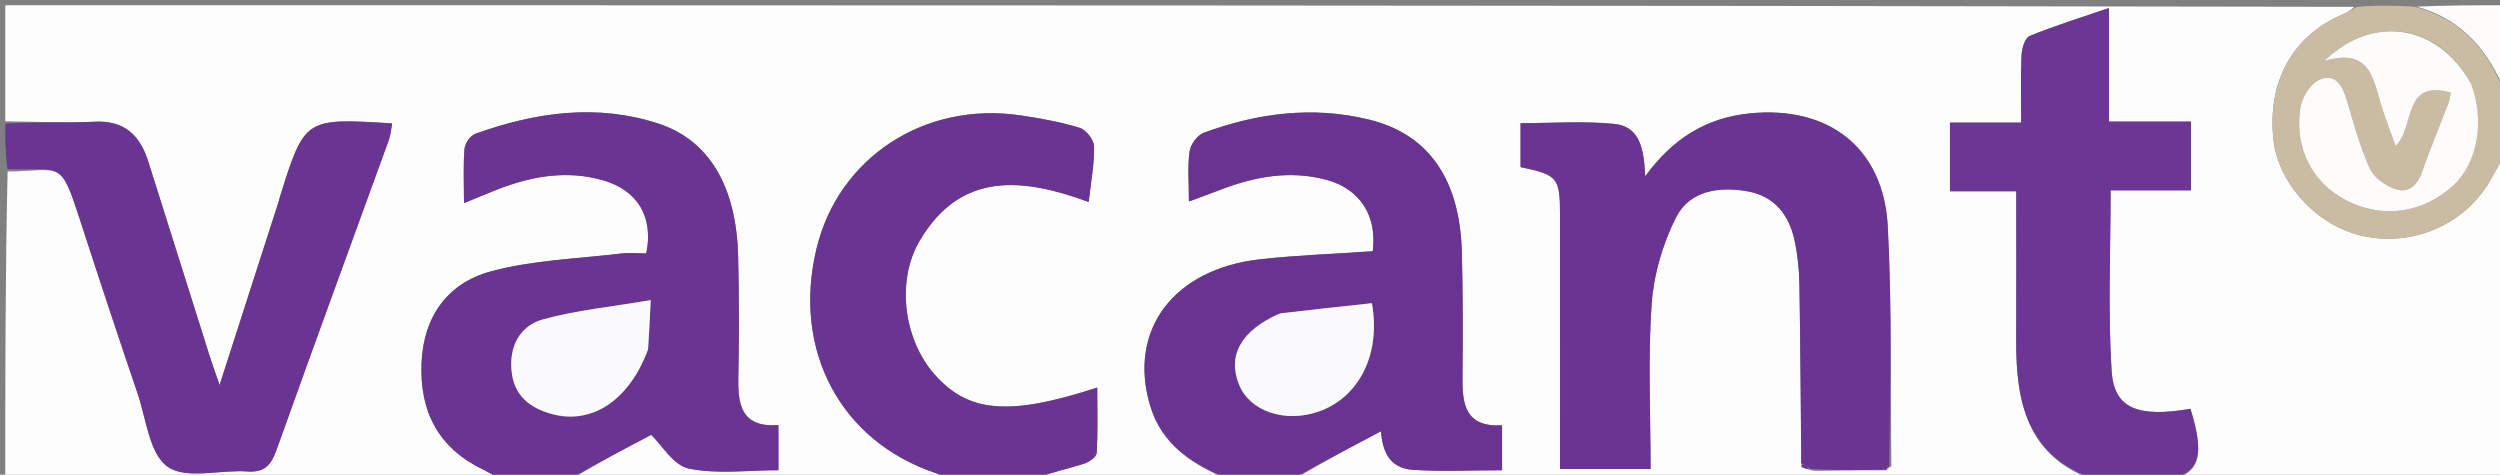 <svg version="1.1" id="Layer_1" xmlns="http://www.w3.org/2000/svg" xmlns:xlink="http://www.w3.org/1999/xlink" x="0px" y="0px"
	 width="100%" viewBox="0 0 474 90" enable-background="new 0 0 474 90" xml:space="preserve">
<rect x="0" y="0" width="474" height="90" fill="#808080" stroke="none"/>
<path fill="#FDFDFE" opacity="1" stroke="none" 
	d="
M180,91 
	C156.312,91 132.625,91 108.657,90.686 
	C113.691,87.58 119.005,84.788 123.471,82.442 
	C125.459,84.339 127.671,88.229 130.566,88.832 
	C135.946,89.951 141.725,89.152 147.593,89.152 
	C147.593,86.203 147.593,83.642 147.593,80.612 
	C140.363,81.095 139.852,76.533 139.988,71.13 
	C140.176,63.639 140.127,56.137 139.953,48.645 
	C139.645,35.423 134.503,26.591 124.836,23.436 
	C113.092,19.604 101.468,21.292 90.103,25.375 
	C89.173,25.709 88.154,27.201 88.07,28.229 
	C87.808,31.441 87.974,34.689 87.974,38.514 
	C90.699,37.398 92.498,36.627 94.322,35.918 
	C100.825,33.39 107.476,32.208 114.346,34.188 
	C120.918,36.084 123.942,41.142 122.536,48.047 
	C120.965,48.047 119.301,47.879 117.682,48.075 
	C109.459,49.069 101.019,49.308 93.096,51.446 
	C84.897,53.658 80.268,59.992 79.922,68.894 
	C79.562,78.138 83.182,85.008 91.689,89.073 
	C92.837,89.622 93.898,90.353 95,91 
	C63.757,91 32.513,91 1,91 
	C1,71.647 1,52.292 1.443,32.519 
	C11.835,32.376 11.407,30.091 15.251,41.947 
	C18.79,52.865 22.405,63.759 26.094,74.628 
	C27.737,79.47 28.341,86.084 31.791,88.499 
	C35.296,90.95 41.74,89.025 46.87,89.389 
	C50.208,89.626 51.412,88.15 52.453,85.23 
	C59.439,65.637 66.627,46.116 73.717,26.559 
	C74.074,25.575 74.137,24.484 74.346,23.399 
	C57.76,22.365 57.76,22.365 53.034,37.456 
	C52.985,37.614 52.974,37.785 52.923,37.943 
	C49.266,49.306 45.608,60.668 41.637,72.999 
	C40.802,70.588 40.29,69.216 39.849,67.822 
	C35.938,55.452 32.038,43.078 28.138,30.705 
	C26.572,25.738 23.697,22.804 17.98,23.081 
	C12.334,23.354 6.661,23.051 1,23 
	C1,15.674 1,8.347 1,1 
	C149.354,1 297.708,1 446.352,1.296 
	C445.738,2.009 444.842,2.444 443.931,2.842 
	C434.613,6.912 429.906,15.485 431.03,26.348 
	C431.898,34.739 439.234,42.753 447.831,44.701 
	C457.447,46.881 467.338,42.6 472.186,34.14 
	C473.157,32.446 474.064,30.714 475,29 
	C475,49.594 475,70.188 475,91 
	C454.313,91 433.625,91 412.632,90.657 
	C417.15,89.187 417.905,85.947 415.307,77.516 
	C405.342,79.211 400.811,77.497 400.358,70.316 
	C399.649,59.099 400.17,47.805 400.17,36.091 
	C405.322,36.091 410.25,36.091 415.406,36.091 
	C415.406,31.587 415.406,27.543 415.406,23.059 
	C410.136,23.059 405.205,23.059 399.853,23.059 
	C399.853,15.872 399.853,9.117 399.853,1.521 
	C394.395,3.393 389.515,4.902 384.807,6.83 
	C383.924,7.191 383.345,9.212 383.285,10.498 
	C383.095,14.59 383.215,18.696 383.215,23.247 
	C378.319,23.247 374.064,23.247 369.711,23.247 
	C369.711,27.756 369.711,31.782 369.711,36.27 
	C374.053,36.27 377.982,36.27 382.285,36.27 
	C382.285,46.044 382.313,55.35 382.277,64.657 
	C382.233,76.22 384.295,86.576 397,91 
	C346.646,91 296.292,91 245.682,90.705 
	C250.987,87.482 256.548,84.554 261.833,81.77 
	C262.081,84.744 262.93,88.741 267.828,89.072 
	C273.403,89.448 279.024,89.159 284.787,89.159 
	C284.787,86.149 284.787,83.59 284.787,80.635 
	C277.815,81.051 277.22,76.621 277.285,71.437 
	C277.382,63.616 277.362,55.789 277.173,47.971 
	C276.838,34.048 270.909,25.462 259.605,22.685 
	C248.927,20.063 238.445,21.422 228.259,25.164 
	C227.047,25.609 225.734,27.377 225.548,28.686 
	C225.138,31.562 225.421,34.536 225.421,38.202 
	C227.768,37.331 229.428,36.742 231.068,36.103 
	C237.716,33.513 244.504,32.194 251.565,34.113 
	C257.883,35.83 261.145,40.978 260.27,47.639 
	C253.168,48.128 246.032,48.373 238.956,49.156 
	C222.462,50.98 213.816,62.646 218.064,76.884 
	C220.34,84.511 226.272,88.147 233,91 
	C220.979,91 208.958,91 196.644,90.66 
	C199.405,89.545 202.492,88.875 205.494,87.934 
	C206.458,87.632 207.881,86.657 207.925,85.919 
	C208.165,81.914 208.039,77.886 208.039,73.48 
	C191.2,78.987 183.53,78.21 177.142,70.936 
	C171.401,64.397 169.845,53.332 174.378,45.63 
	C182.179,32.375 194.026,33.744 206.414,38.296 
	C206.854,34.333 207.508,31.035 207.437,27.753 
	C207.41,26.52 205.919,24.613 204.717,24.243 
	C201.081,23.123 197.284,22.443 193.507,21.881 
	C175.302,19.173 158.96,29.883 154.808,47.147 
	C150.17,66.431 159.391,83.711 177.503,89.729 
	C178.379,90.02 179.17,90.57 180,91 
M358.606,88.349 
	C358.422,73.201 358.718,58.027 357.916,42.912 
	C357.123,27.976 346.657,20.004 331.77,21.5 
	C323.508,22.331 317.18,26.241 311.93,33.432 
	C311.681,28.386 311.022,23.965 306.009,23.485 
	C300.143,22.923 294.181,23.354 288.297,23.354 
	C288.297,26.536 288.297,29.142 288.297,31.68 
	C295.35,33.155 295.776,33.674 295.78,40.686 
	C295.787,53.517 295.782,66.349 295.782,79.18 
	C295.782,82.448 295.782,85.716 295.782,88.925 
	C301.854,88.925 307.237,88.925 312.947,88.925 
	C312.947,78.225 312.431,67.883 313.152,57.627 
	C313.546,52.034 315.254,46.191 317.796,41.186 
	C320.393,36.075 326.053,35.304 331.442,36.295 
	C336.394,37.206 339.187,40.708 340.223,45.466 
	C340.819,48.206 341.12,51.055 341.169,53.862 
	C341.364,65.179 341.41,76.499 341.555,88.628 
	C342.045,88.78 342.536,88.932 343.935,89.282 
	C348.285,89.209 352.635,89.136 357.518,89.16 
	C357.665,89.055 357.812,88.951 358.606,88.349 
z"/>
<path fill="#6A3492" opacity="1" stroke="none" 
	d="
M95.463,91 
	C93.898,90.353 92.837,89.622 91.689,89.073 
	C83.182,85.008 79.562,78.138 79.922,68.894 
	C80.268,59.992 84.897,53.658 93.096,51.446 
	C101.019,49.308 109.459,49.069 117.682,48.075 
	C119.301,47.879 120.965,48.047 122.536,48.047 
	C123.942,41.142 120.918,36.084 114.346,34.188 
	C107.476,32.208 100.825,33.39 94.322,35.918 
	C92.498,36.627 90.699,37.398 87.974,38.514 
	C87.974,34.689 87.808,31.441 88.07,28.229 
	C88.154,27.201 89.173,25.709 90.103,25.375 
	C101.468,21.292 113.092,19.604 124.836,23.436 
	C134.503,26.591 139.645,35.423 139.953,48.645 
	C140.127,56.137 140.176,63.639 139.988,71.13 
	C139.852,76.533 140.363,81.095 147.593,80.612 
	C147.593,83.642 147.593,86.203 147.593,89.152 
	C141.725,89.152 135.946,89.951 130.566,88.832 
	C127.671,88.229 125.459,84.339 123.471,82.442 
	C119.005,84.788 113.691,87.58 108.188,90.686 
	C103.975,91 99.951,91 95.463,91 
M122.944,65.869 
	C123.068,63.309 123.191,60.749 123.376,56.901 
	C115.875,58.18 109.271,58.81 102.973,60.549 
	C98.609,61.754 96.509,65.6 96.994,70.375 
	C97.466,75.017 100.451,77.359 104.644,78.501 
	C112.207,80.562 119.297,75.934 122.944,65.869 
z"/>
<path fill="#693392" opacity="1" stroke="none" 
	d="
M233.461,91 
	C226.272,88.147 220.34,84.511 218.064,76.884 
	C213.816,62.646 222.462,50.98 238.956,49.156 
	C246.032,48.373 253.168,48.128 260.27,47.639 
	C261.145,40.978 257.883,35.83 251.565,34.113 
	C244.504,32.194 237.716,33.513 231.068,36.103 
	C229.428,36.742 227.768,37.331 225.421,38.202 
	C225.421,34.536 225.138,31.562 225.548,28.686 
	C225.734,27.377 227.047,25.609 228.259,25.164 
	C238.445,21.422 248.927,20.063 259.605,22.685 
	C270.909,25.462 276.838,34.048 277.173,47.971 
	C277.362,55.789 277.382,63.616 277.285,71.437 
	C277.22,76.621 277.815,81.051 284.787,80.635 
	C284.787,83.59 284.787,86.149 284.787,89.159 
	C279.024,89.159 273.403,89.448 267.828,89.072 
	C262.93,88.741 262.081,84.744 261.833,81.77 
	C256.548,84.554 250.987,87.482 245.214,90.705 
	C241.307,91 237.614,91 233.461,91 
M242.325,59.54 
	C235.26,62.68 232.658,67.434 234.957,73.007 
	C237.017,78.002 243.656,80.231 249.972,78.048 
	C257.595,75.414 261.862,67.274 260.114,57.487 
	C254.492,58.085 248.79,58.692 242.325,59.54 
z"/>
<path fill="#6A3492" opacity="1" stroke="none" 
	d="
M1,23.45 
	C6.661,23.051 12.334,23.354 17.98,23.081 
	C23.697,22.804 26.572,25.738 28.138,30.705 
	C32.038,43.078 35.938,55.452 39.849,67.822 
	C40.29,69.216 40.802,70.588 41.637,72.999 
	C45.608,60.668 49.266,49.306 52.923,37.943 
	C52.974,37.785 52.985,37.614 53.034,37.456 
	C57.76,22.365 57.76,22.365 74.346,23.399 
	C74.137,24.484 74.074,25.575 73.717,26.559 
	C66.627,46.116 59.439,65.637 52.453,85.23 
	C51.412,88.15 50.208,89.626 46.87,89.389 
	C41.74,89.025 35.296,90.95 31.791,88.499 
	C28.341,86.084 27.737,79.47 26.094,74.628 
	C22.405,63.759 18.79,52.865 15.251,41.947 
	C11.407,30.091 11.835,32.376 1.443,32.05 
	C1,29.3 1,26.6 1,23.45 
z"/>
<path fill="#6B3694" opacity="1" stroke="none" 
	d="
M397.466,91 
	C384.295,86.576 382.233,76.22 382.277,64.657 
	C382.313,55.35 382.285,46.044 382.285,36.27 
	C377.982,36.27 374.053,36.27 369.711,36.27 
	C369.711,31.782 369.711,27.756 369.711,23.247 
	C374.064,23.247 378.319,23.247 383.215,23.247 
	C383.215,18.696 383.095,14.59 383.285,10.498 
	C383.345,9.212 383.924,7.191 384.807,6.83 
	C389.515,4.902 394.395,3.393 399.853,1.521 
	C399.853,9.117 399.853,15.872 399.853,23.059 
	C405.205,23.059 410.136,23.059 415.406,23.059 
	C415.406,27.543 415.406,31.587 415.406,36.091 
	C410.25,36.091 405.322,36.091 400.17,36.091 
	C400.17,47.805 399.649,59.099 400.358,70.316 
	C400.811,77.497 405.342,79.211 415.307,77.516 
	C417.905,85.947 417.15,89.187 412.163,90.657 
	C407.311,91 402.621,91 397.466,91 
z"/>
<path fill="#6A3493" opacity="1" stroke="none" 
	d="
M180.467,91 
	C179.17,90.57 178.379,90.02 177.503,89.729 
	C159.391,83.711 150.17,66.431 154.808,47.147 
	C158.96,29.883 175.302,19.173 193.507,21.881 
	C197.284,22.443 201.081,23.123 204.717,24.243 
	C205.919,24.613 207.41,26.52 207.437,27.753 
	C207.508,31.035 206.854,34.333 206.414,38.296 
	C194.026,33.744 182.179,32.375 174.378,45.63 
	C169.845,53.332 171.401,64.397 177.142,70.936 
	C183.53,78.21 191.2,78.987 208.039,73.48 
	C208.039,77.886 208.165,81.914 207.925,85.919 
	C207.881,86.657 206.458,87.632 205.494,87.934 
	C202.492,88.875 199.405,89.545 196.176,90.66 
	C190.978,91 185.956,91 180.467,91 
z"/>
<path fill="#C9BCA3" opacity="1" stroke="none" 
	d="
M475,28.542 
	C474.064,30.714 473.157,32.446 472.186,34.14 
	C467.338,42.6 457.447,46.881 447.831,44.701 
	C439.234,42.753 431.898,34.739 431.03,26.348 
	C429.906,15.485 434.613,6.912 443.931,2.842 
	C444.842,2.444 445.738,2.009 446.821,1.296 
	C450.361,1 453.723,1 457.774,1.258 
	C467.176,3.8 471.984,10.001 475,18 
	C475,21.361 475,24.723 475,28.542 
M468.298,15.473 
	C462.404,4.78 450.084,2.469 440.702,11.554 
	C448.977,9.099 449.864,14.414 451.281,19.295 
	C452.088,22.073 453.176,24.77 454.193,27.664 
	C457.985,24.196 455.364,14.992 464.654,17.548 
	C464.495,18.305 464.446,18.958 464.222,19.543 
	C462.564,23.888 460.76,28.181 459.231,32.569 
	C458.315,35.195 456.633,36.741 454.067,35.82 
	C452.224,35.158 450.082,33.663 449.323,31.977 
	C447.491,27.911 446.291,23.544 445.031,19.241 
	C444.209,16.436 442.955,13.734 439.737,15.126 
	C438.03,15.863 436.414,18.536 436.128,20.531 
	C435.02,28.266 438.479,34.705 444.864,37.999 
	C451.702,41.526 459.462,40.433 465.177,35.139 
	C469.727,30.924 471.191,22.947 468.298,15.473 
z"/>
<path fill="#FDFCFA" opacity="1" stroke="none" 
	d="
M475,17.53 
	C471.984,10.001 467.176,3.8 458.232,1.258 
	C463.592,1 469.184,1 475,1 
	C475,6.351 475,11.705 475,17.53 
z"/>
<path fill="#6A3493" opacity="1" stroke="none" 
	d="
M341.512,87.818 
	C341.41,76.499 341.364,65.179 341.169,53.862 
	C341.12,51.055 340.819,48.206 340.223,45.466 
	C339.187,40.708 336.394,37.206 331.442,36.295 
	C326.053,35.304 320.393,36.075 317.796,41.186 
	C315.254,46.191 313.546,52.034 313.152,57.627 
	C312.431,67.883 312.947,78.225 312.947,88.925 
	C307.237,88.925 301.854,88.925 295.782,88.925 
	C295.782,85.716 295.782,82.448 295.782,79.18 
	C295.782,66.349 295.787,53.517 295.78,40.686 
	C295.776,33.674 295.35,33.155 288.297,31.68 
	C288.297,29.142 288.297,26.536 288.297,23.354 
	C294.181,23.354 300.143,22.923 306.009,23.485 
	C311.022,23.965 311.681,28.386 311.93,33.432 
	C317.18,26.241 323.508,22.331 331.77,21.5 
	C346.657,20.004 357.123,27.976 357.916,42.912 
	C358.718,58.027 358.422,73.201 358.167,88.459 
	C357.48,88.734 357.232,88.899 356.985,89.064 
	C352.635,89.136 348.285,89.209 343.306,88.893 
	C342.289,88.275 341.9,88.047 341.512,87.818 
z"/>
<path fill="#5F258B" opacity="1" stroke="none" 
	d="
M341.533,88.223 
	C341.9,88.047 342.289,88.275 342.852,88.794 
	C342.536,88.932 342.045,88.78 341.533,88.223 
z"/>
<path fill="#5F258B" opacity="1" stroke="none" 
	d="
M357.251,89.112 
	C357.232,88.899 357.48,88.734 357.843,88.708 
	C357.812,88.951 357.665,89.055 357.251,89.112 
z"/>
<path fill="#FBFAFC" opacity="1" stroke="none" 
	d="
M122.857,66.287 
	C119.297,75.934 112.207,80.562 104.644,78.501 
	C100.451,77.359 97.466,75.017 96.994,70.375 
	C96.509,65.6 98.609,61.754 102.973,60.549 
	C109.271,58.81 115.875,58.18 123.376,56.901 
	C123.191,60.749 123.068,63.309 122.857,66.287 
z"/>
<path fill="#FAF9FC" opacity="1" stroke="none" 
	d="
M242.707,59.419 
	C248.79,58.692 254.492,58.085 260.114,57.487 
	C261.862,67.274 257.595,75.414 249.972,78.048 
	C243.656,80.231 237.017,78.002 234.957,73.007 
	C232.658,67.434 235.26,62.68 242.707,59.419 
z"/>
<path fill="#FDFCFB" opacity="1" stroke="none" 
	d="
M468.479,15.823 
	C471.191,22.947 469.727,30.924 465.177,35.139 
	C459.462,40.433 451.702,41.526 444.864,37.999 
	C438.479,34.705 435.02,28.266 436.128,20.531 
	C436.414,18.536 438.03,15.863 439.737,15.126 
	C442.955,13.734 444.209,16.436 445.031,19.241 
	C446.291,23.544 447.491,27.911 449.323,31.977 
	C450.082,33.663 452.224,35.158 454.067,35.82 
	C456.633,36.741 458.315,35.195 459.231,32.569 
	C460.76,28.181 462.564,23.888 464.222,19.543 
	C464.446,18.958 464.495,18.305 464.654,17.548 
	C455.364,14.992 457.985,24.196 454.193,27.664 
	C453.176,24.77 452.088,22.073 451.281,19.295 
	C449.864,14.414 448.977,9.099 440.702,11.554 
	C450.084,2.469 462.404,4.78 468.479,15.823 
z"/>
</svg>